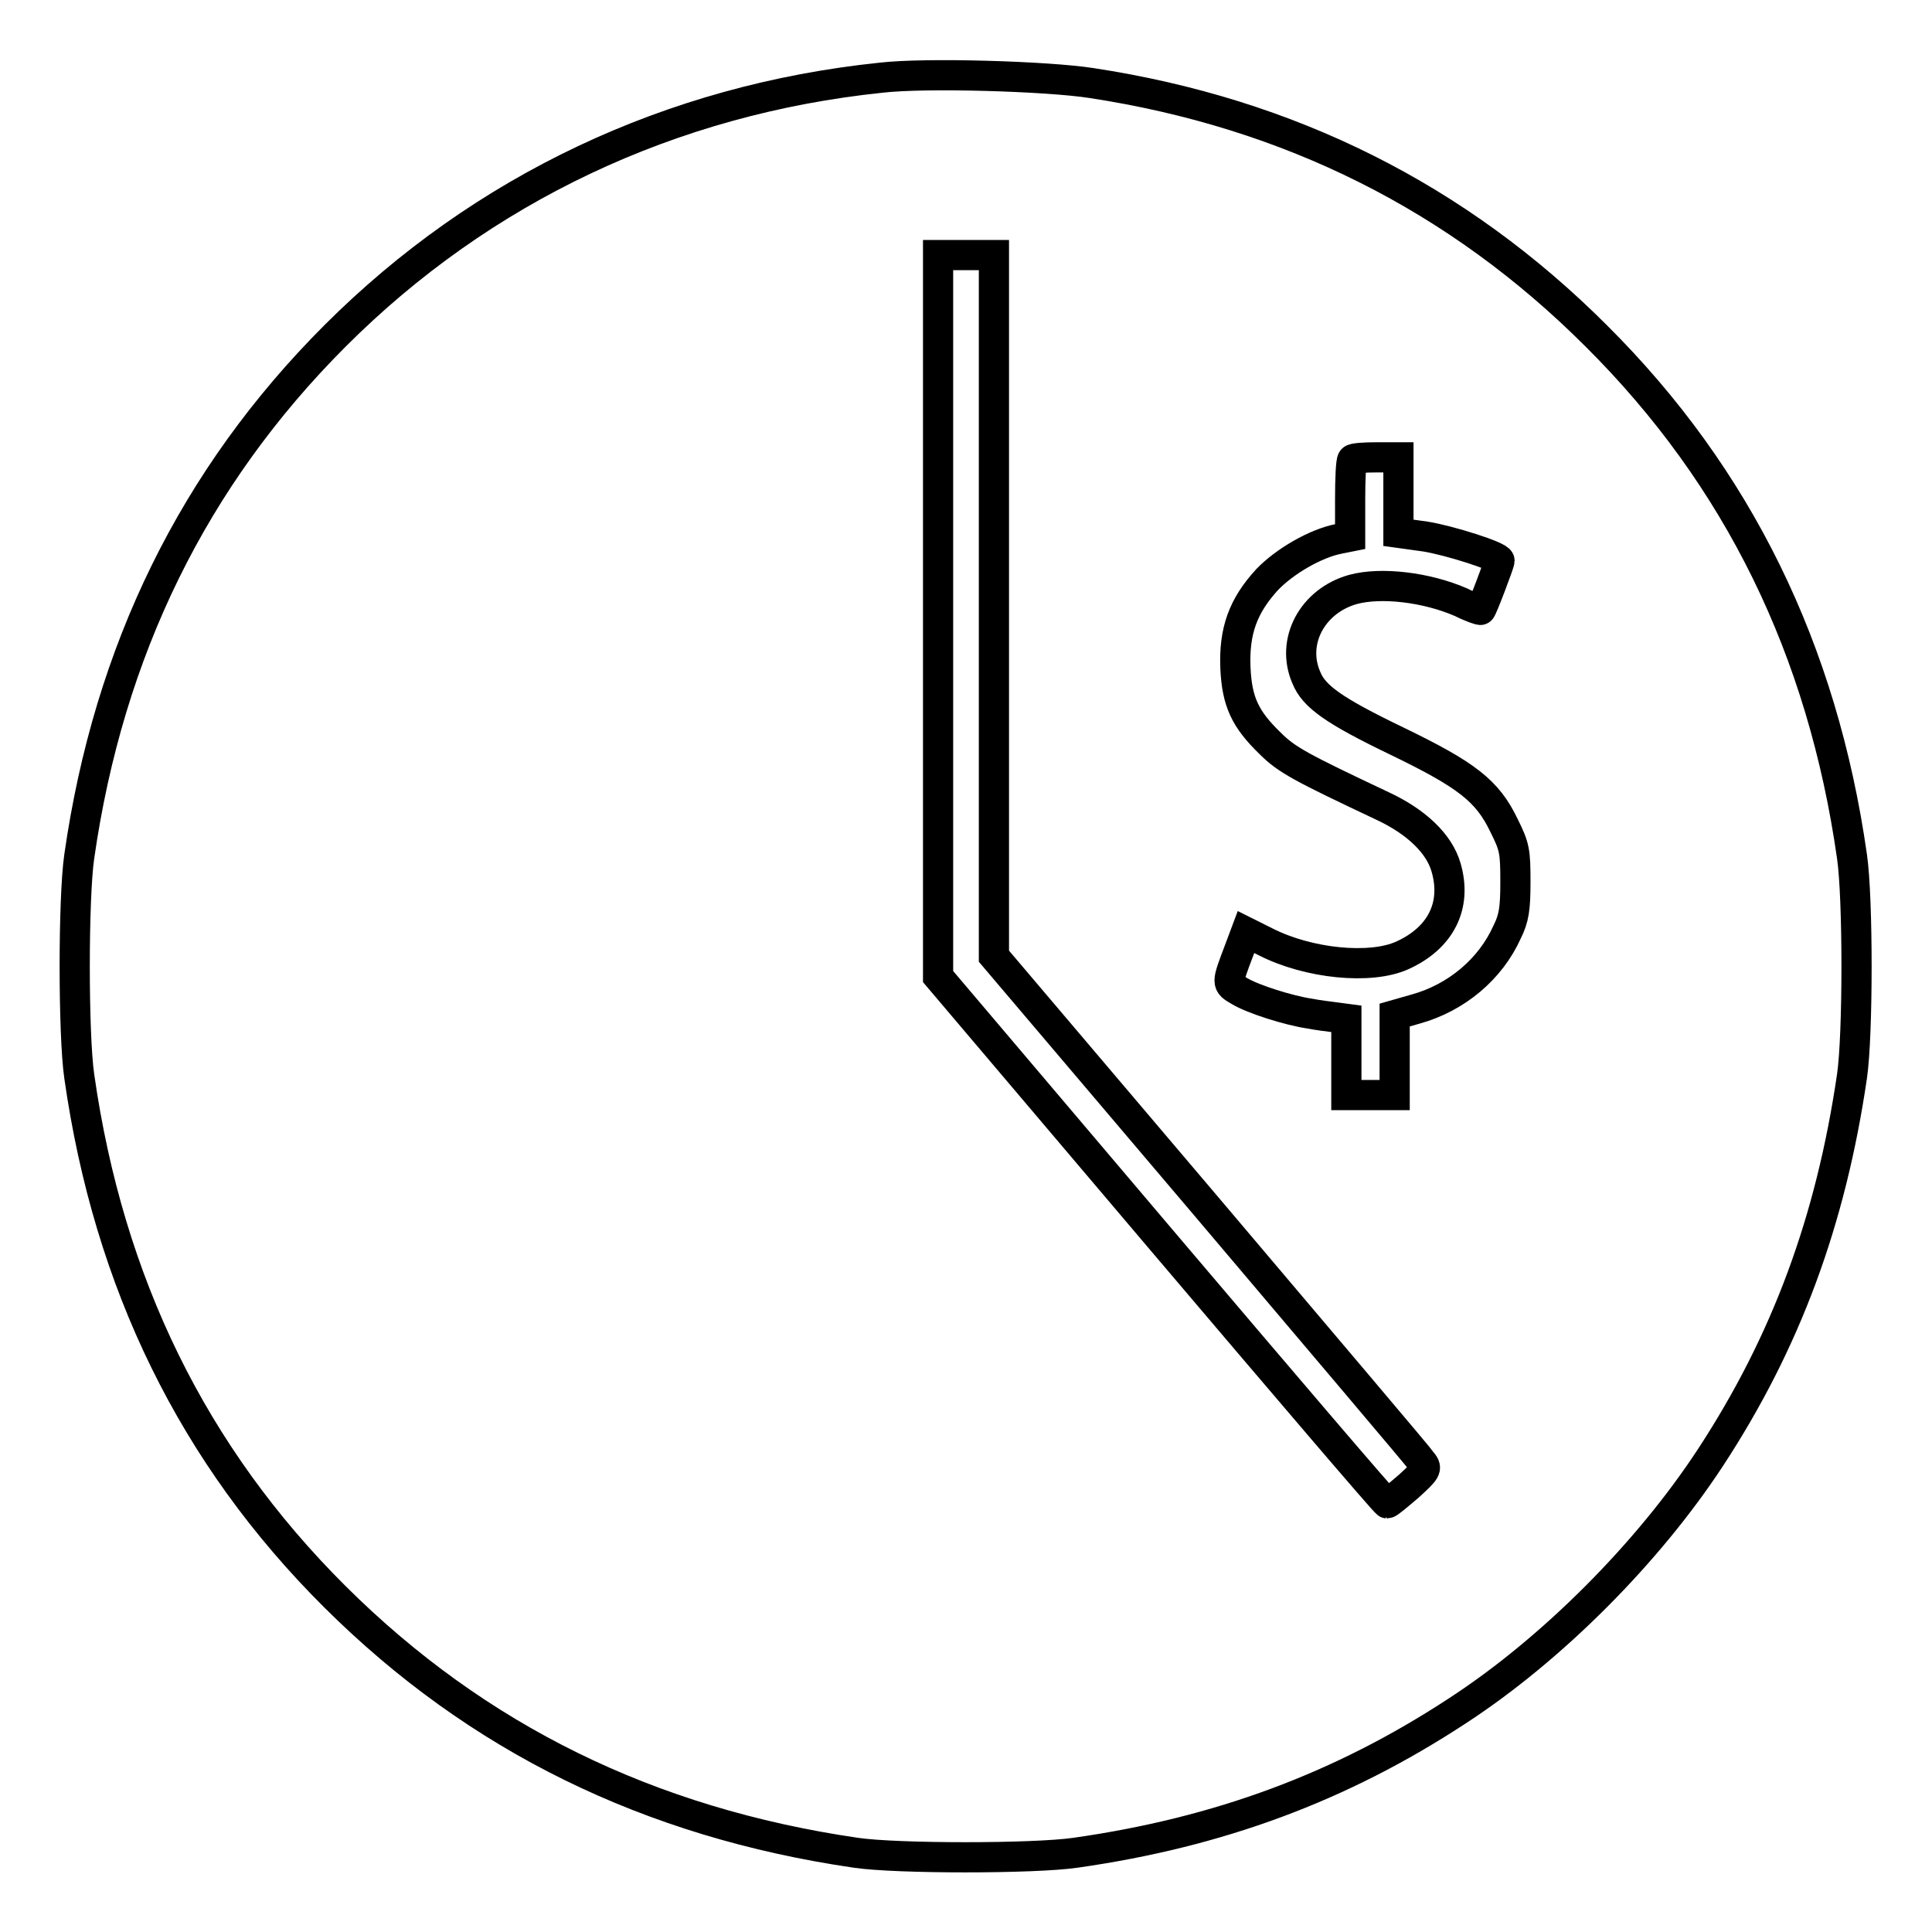<?xml version="1.0" encoding="utf-8"?>
<!-- Svg Vector Icons : http://www.onlinewebfonts.com/icon -->
<!DOCTYPE svg PUBLIC "-//W3C//DTD SVG 1.1//EN" "http://www.w3.org/Graphics/SVG/1.1/DTD/svg11.dtd">
<svg version="1.1" xmlns="http://www.w3.org/2000/svg" xmlns:xlink="http://www.w3.org/1999/xlink" x="0px" y="0px" viewBox="0 0 256 256" enable-background="new 0 0 256 256" xml:space="preserve">
<g><g><g><path stroke-width="4" fill-opacity="0" stroke="#000000"  d="M116.7,10.3C88.9,13.2,63.9,25,44.4,44.5c-18.7,18.7-30,41.7-33.9,69c-0.8,5.5-0.8,23.6,0,29.1c3.9,27.4,15.1,50.3,33.9,69c18.8,18.7,41.6,29.9,69,33.9c5.4,0.8,23.6,0.8,29.1,0c19-2.7,35.2-8.7,50.6-18.8c12.6-8.2,25.3-21,33.5-33.5c10.1-15.4,16-31.5,18.8-50.6c0.8-5.5,0.8-23.6,0-29.1c-3.9-27.4-15.1-50.3-33.9-69c-18.3-18.3-40.6-29.5-66.9-33.5C138.8,10.1,122.6,9.6,116.7,10.3z M131.7,80.2v46.5l28.1,33.1c15.4,18.2,28.4,33.5,28.7,34c0.6,0.8,0.5,1-1.8,3.1c-1.4,1.2-2.7,2.3-2.9,2.3s-13.6-15.7-29.9-34.9l-29.6-34.9V81.6V33.8h3.7h3.7V80.2z M185.3,65.6v5l3.6,0.5c3.1,0.5,9.8,2.6,9.8,3.2c0,0.3-2.3,6.4-2.5,6.5c0,0.1-1.2-0.3-2.6-1c-4.6-2-10.6-2.7-14.3-1.7c-5.4,1.5-8.3,6.9-6.2,11.7c1,2.5,3.7,4.4,12,8.4c9.3,4.5,12,6.6,14.2,11.2c1.4,2.8,1.5,3.4,1.5,7.5c0,3.5-0.2,4.8-1.1,6.6c-2.2,4.9-6.7,8.7-12.1,10.2l-2.8,0.8v5.3v5.3h-3.2h-3.2V140v-5l-1.5-0.2c-0.8-0.1-2.4-0.3-3.4-0.5c-2.7-0.4-7.5-1.9-9.3-3c-1.7-1-1.7-0.9,0-5.4l0.9-2.4l2.6,1.3c5.7,2.9,13.9,3.7,18.1,1.8c5.1-2.3,7.3-6.6,5.8-11.7c-0.9-3.1-3.9-6-8.4-8.1c-10.8-5.1-12.7-6.1-14.9-8.3c-3.3-3.2-4.4-5.5-4.6-10c-0.2-4.9,1-8.2,4.2-11.7c2.3-2.4,6.4-4.8,9.5-5.4l1.5-0.3v-4.9c0-2.7,0.1-5.1,0.3-5.3c0.1-0.2,1.6-0.3,3.2-0.3h2.9V65.6z"/></g></g></g>
</svg>